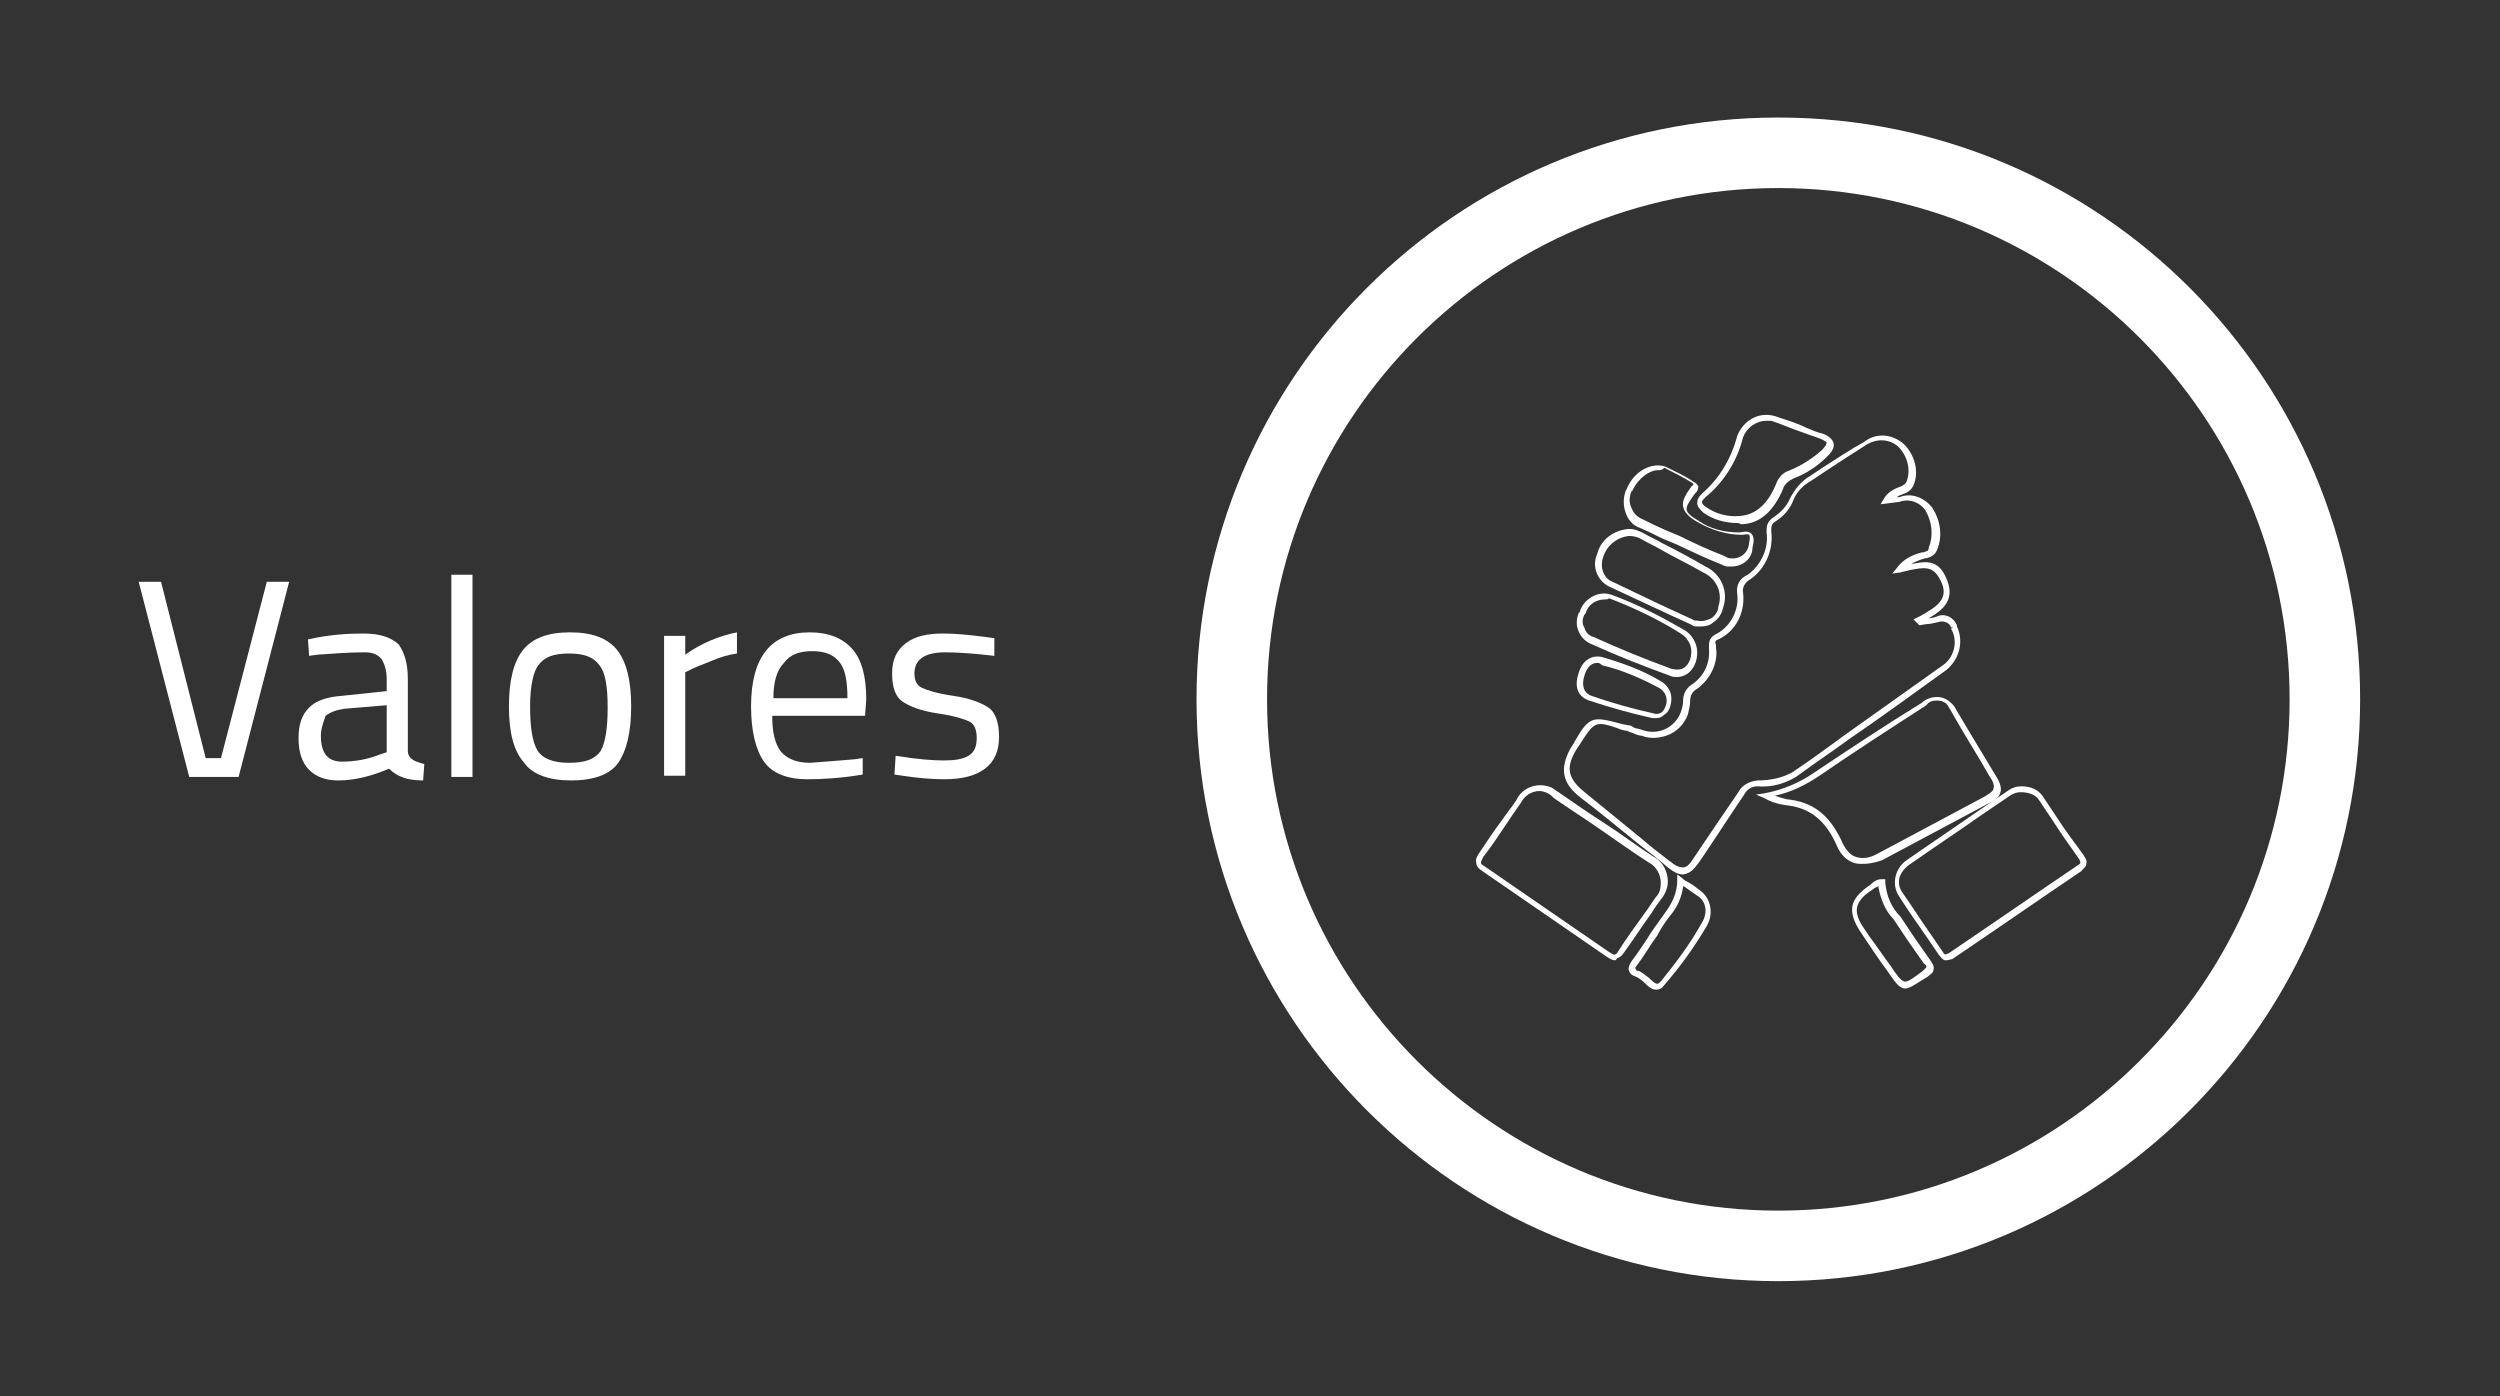 <?xml version="1.0" encoding="utf-8"?>
<!-- Generator: Adobe Illustrator 25.2.3, SVG Export Plug-In . SVG Version: 6.00 Build 0)  -->
<svg version="1.1" id="Capa_1" xmlns="http://www.w3.org/2000/svg" xmlns:xlink="http://www.w3.org/1999/xlink" x="0px" y="0px"
	 viewBox="0 0 212.7 118.8" style="enable-background:new 0 0 212.7 118.8;" xml:space="preserve">
<rect x="0" y="0" width="212.7" height="118.8" fill="#333333" stroke="none"/>
<style type="text/css">
	.st0{enable-background:new    ;}
	.st1{fill:#FFFFFF;}
</style>
<g>
	<g class="st0">
		<path class="st1" d="M22.7,49.5h1.9l-4.3,16.6h-4.2l-4.3-16.6h1.9l3.8,15h1.3L22.7,49.5z"/>
	</g>
	<g class="st0">
		<path class="st1" d="M34.7,57.8v6.1c0,0.6,0.5,0.9,1.4,1.1L36,66.4c-1.3,0-2.2-0.3-2.9-1c-1.4,0.6-2.9,1-4.3,1
			c-1.1,0-1.9-0.3-2.5-0.9s-0.9-1.5-0.9-2.7s0.3-2,0.9-2.6s1.5-0.9,2.8-1l3.8-0.4v-1c0-0.8-0.2-1.4-0.5-1.8
			c-0.4-0.4-0.8-0.5-1.4-0.5c-1.3,0-2.6,0.1-4,0.2l-0.7,0.1l-0.1-1.4c1.8-0.4,3.3-0.5,4.7-0.5s2.3,0.3,3,0.9
			C34.4,55.5,34.7,56.4,34.7,57.8z M27.3,62.6c0,1.5,0.6,2.2,1.8,2.2c1.1,0,2.2-0.2,3.2-0.6l0.6-0.2v-4l-3.6,0.3
			c-0.7,0.1-1.2,0.3-1.6,0.6C27.5,61.5,27.3,62,27.3,62.6z"/>
		<path class="st1" d="M38.4,66.1V48.9h1.8v17.2C40.2,66.1,38.4,66.1,38.4,66.1z"/>
		<path class="st1" d="M43.3,60.1c0-2.2,0.4-3.8,1.2-4.8s2.1-1.5,4-1.5s3.2,0.5,4,1.5s1.2,2.6,1.2,4.8s-0.4,3.8-1.1,4.8
			c-0.7,1-2.1,1.5-4,1.5s-3.3-0.5-4-1.5C43.7,63.9,43.3,62.3,43.3,60.1z M45.1,60.1c0,1.8,0.2,3,0.6,3.7c0.4,0.7,1.3,1.1,2.7,1.1
			s2.2-0.3,2.7-1c0.4-0.7,0.6-1.9,0.6-3.7s-0.2-3-0.7-3.6c-0.5-0.7-1.3-1-2.6-1s-2.1,0.3-2.6,1C45.4,57.1,45.1,58.3,45.1,60.1z"/>
	</g>
	<g class="st0">
		<path class="st1" d="M56.5,66.1v-12h1.8v1.6c1.4-1,2.9-1.6,4.4-1.9v1.8c-0.7,0.1-1.4,0.3-2.1,0.6s-1.3,0.5-1.7,0.7l-0.6,0.3V66
			h-1.8V66.1z"/>
	</g>
	<g class="st0">
		<path class="st1" d="M72.7,64.6l0.7-0.1v1.4c-1.8,0.3-3.4,0.4-4.7,0.4c-1.7,0-3-0.5-3.7-1.5c-0.7-1-1.1-2.6-1.1-4.7
			c0-4.2,1.7-6.3,5-6.3c1.6,0,2.8,0.5,3.6,1.4s1.2,2.3,1.2,4.3l-0.1,1.4h-7.9c0,1.3,0.2,2.3,0.7,3c0.5,0.6,1.3,1,2.5,1
			C70.3,64.8,71.5,64.7,72.7,64.6z M72.1,59.4c0-1.5-0.2-2.5-0.7-3.1s-1.2-0.9-2.3-0.9c-1.1,0-1.9,0.3-2.4,1c-0.6,0.6-0.9,1.6-0.9,3
			H72.1z"/>
		<path class="st1" d="M80.4,55.5c-1.7,0-2.6,0.6-2.6,1.8c0,0.6,0.2,1,0.6,1.2s1.3,0.5,2.7,0.7c1.4,0.2,2.4,0.6,3,1s0.9,1.3,0.9,2.5
			s-0.4,2.1-1.2,2.7s-1.9,0.9-3.5,0.9c-1,0-2.2-0.1-3.5-0.3l-0.7-0.1l0.1-1.6c1.8,0.3,3.2,0.4,4.1,0.4s1.6-0.1,2.1-0.4
			s0.7-0.8,0.7-1.5s-0.2-1.2-0.6-1.4s-1.3-0.5-2.7-0.7s-2.4-0.6-3-1s-0.9-1.2-0.9-2.4s0.4-2,1.2-2.6c0.8-0.6,1.9-0.8,3.1-0.8
			c1,0,2.2,0.1,3.7,0.3l0.7,0.1v1.5C82.9,55.6,81.5,55.5,80.4,55.5z"/>
	</g>
	<g>
		<path class="st1" d="M151.3,109c-27.3,0-49.5-22.2-49.5-49.5S123.9,10,151.3,10s49.5,22.2,49.5,49.5l0,0
			C200.8,86.8,178.6,109,151.3,109z M151.3,16c-24,0-43.5,19.5-43.5,43.5s19.5,43.5,43.5,43.5s43.5-19.5,43.5-43.5
			S175.3,16,151.3,16z"/>
	</g>
	<g>
		<path class="st1" d="M143.2,74.4c-0.4,0-0.8-0.2-1.3-0.6c-0.8-0.7-1.6-1.3-2.5-2c-1.6-1.3-3.3-2.7-5-4c-1.5-1.2-1.7-2.4-0.8-4.1
			l0.2-0.3c1.4-2.5,1.6-2.5,4.2-1.8l0.5,0.1c0.2,0,0.4,0.1,0.5,0.2c0.2,0.1,0.5,0.1,0.7,0.2c1.4,0.5,2.8-0.2,3.3-1.5
			c0.1-0.3,0.2-0.6,0.2-1c0-0.6,0.3-1.1,0.8-1.4c1-0.7,1.5-1.8,1.4-3V55c0-0.3,0-0.7,0.5-1c1.3-0.6,2.1-2.1,1.9-3.5
			c-0.1-0.7,0.2-1.3,0.9-1.6c1.1-0.8,1.8-2.2,1.6-3.6c0-0.5,0-0.9,0.6-1.3c0.6-0.4,1.1-0.9,1.4-1.6c0.4-0.8,1-1.5,1.7-1.9l1.2-0.8
			c1.1-0.7,2.3-1.5,3.4-2.1c1-0.8,2.4-0.7,3.4,0.2c0.9,0.9,1.3,2.3,0.8,3.5c-0.2,0.4-0.5,0.6-0.8,0.7c-0.2,0.1-0.4,0.1-0.6,0.3h0.2
			c1-0.4,2.1,0,2.8,0.9c0.7,1.1,0.9,2.4,0.4,3.6c-0.2,0.5-0.6,0.6-0.9,0.7h-0.1c-0.4,0.1-0.9,0.3-1.2,0.5c1-0.2,2.2-0.5,2.9,1
			c1,2-0.2,2.9-1.4,3.6c0.3,0,0.6-0.1,0.8-0.2c0.6-0.2,1.3,0.1,1.6,0.8v0.1c0.6,1.3,0.2,2.8-0.9,3.7c-2.8,2-5.5,4-8.3,5.9
			c-1.5,1.1-3,2.1-4.5,3.2c-1,0.6-2.1,0.9-3.3,0.8c-0.5,0-0.9,0.3-1.1,0.7c-1.3,1.9-2.5,3.8-3.8,5.7C144.1,74,143.8,74.3,143.2,74.4
			C143.3,74.4,143.3,74.4,143.2,74.4z M136.2,61.6c-0.7,0-1,0.5-1.9,1.9l-0.2,0.3c-0.9,1.5-0.7,2.4,0.6,3.5c1.6,1.3,3.3,2.7,4.9,4
			c0.8,0.7,1.6,1.3,2.5,2c0.5,0.4,0.8,0.5,1.1,0.5s0.6-0.3,0.9-0.8c1.2-1.8,2.5-3.7,3.8-5.6c0.3-0.6,0.9-0.9,1.6-1
			c1.1,0,2.1-0.2,3-0.7c1.5-1,3-2.1,4.5-3.2c2.8-2,5.5-3.9,8.3-5.9c1-0.7,1.3-2.1,0.7-3.1l0.2-0.2l-0.2,0.1c-0.1-0.4-0.6-0.6-1-0.5
			s-0.8,0.2-1.1,0.2l-0.6,0.1l-0.5-0.5l0.6-0.3c1.4-0.8,2.6-1.5,1.6-3.2c-0.6-1.1-1.4-0.9-2.5-0.7c-0.3,0.1-0.5,0.1-0.8,0.2
			l-0.7,0.1l0.4-0.5c0.5-0.7,1.3-1.1,2.1-1.3h0.1c0.3-0.1,0.5-0.1,0.5-0.4c0.4-1,0.3-2.2-0.3-3.2c-0.5-0.7-1.4-1-2.2-0.7l-1.6,0.2
			l0.3-0.5c0.3-0.5,0.8-0.8,1.4-1c0.2-0.1,0.4-0.2,0.5-0.4c0.4-1,0.1-2.2-0.7-3c-0.8-0.7-1.9-0.7-2.8-0.1c-1.1,0.7-2.2,1.4-3.4,2.2
			l-1.2,0.8c-0.7,0.4-1.2,0.9-1.5,1.6c-0.3,0.8-0.8,1.4-1.6,1.9c-0.3,0.2-0.3,0.4-0.3,0.8c0.2,1.6-0.5,3.2-1.8,4.1
			c-0.4,0.2-0.7,0.7-0.6,1.1c0.2,1.7-0.6,3.3-2.1,4c-0.3,0.1-0.3,0.2-0.2,0.5v0.2c0.2,1.3-0.5,2.7-1.6,3.5c-0.4,0.2-0.6,0.6-0.6,1
			s-0.1,0.8-0.2,1.2c-0.3,0.8-0.9,1.4-1.6,1.7c-0.7,0.3-1.6,0.4-2.3,0.1c-0.2,0-0.5-0.1-0.7-0.2c-0.2-0.1-0.4-0.1-0.5-0.2l-0.5-0.1
			C137.2,61.8,136.6,61.6,136.2,61.6z"/>
	</g>
	<g>
		<path class="st1" d="M158.5,73.5c-0.3,0-0.5,0-0.8-0.1c-0.6-0.2-1.1-0.7-1.4-1.4c-1-2.3-2.4-3.3-4.4-3.5c-0.7-0.1-1.3-0.3-1.8-0.6
			l-0.7-0.3l0.7-0.1c1.6-0.3,3-0.9,4.3-1.8c3-2,6-4,9.1-5.9c0.3-0.3,0.8-0.5,1.3-0.5s0.9,0.2,1.3,0.6c0.2,0.2,0.3,0.4,0.4,0.6
			c1,1.7,2.1,3.5,3.3,5.5c0.4,0.6,0.5,1.1,0.4,1.4c-0.1,0.4-0.4,0.7-1.1,1c-3,1.6-6,3.2-9,4.8C159.5,73.4,159,73.5,158.5,73.5z
			 M151,67.7c0.3,0.1,0.6,0.2,1,0.3c2.2,0.2,3.7,1.3,4.8,3.8c0.3,0.6,0.7,1,1.1,1.1c0.6,0.2,1.2,0.1,1.9-0.3c3-1.6,6-3.2,9-4.8
			c0.5-0.3,0.8-0.5,0.8-0.7c0.1-0.2,0-0.6-0.3-1c-1.2-2.1-2.3-3.8-3.3-5.6c-0.1-0.2-0.2-0.3-0.3-0.5c-0.2-0.3-0.6-0.4-0.9-0.4
			c-0.4,0-0.7,0.1-0.9,0.4c-3.1,2-6.2,4-9.1,6C153.6,66.8,152.4,67.4,151,67.7z"/>
	</g>
	<g>
		<path class="st1" d="M137.4,81.7c-0.3,0-0.5-0.2-0.7-0.3c-3.5-2.4-7.1-4.9-10.6-7.3c-0.3-0.2-0.5-0.4-0.5-0.7
			c-0.1-0.3,0.1-0.6,0.3-0.9c0.6-0.9,1.2-1.8,1.8-2.6c0.4-0.6,0.9-1.2,1.3-1.8c0.5-1.1,1.8-1.6,3-1.1c0.2,0.1,0.4,0.3,0.6,0.4
			c1.3,0.9,2.6,1.8,4,2.7c1.4,0.9,2.7,1.9,4.1,2.8c0.8,0.4,1.2,1.3,1.2,2.1l0,0c0,0.5-0.2,1-0.5,1.4s-0.6,0.8-0.9,1.3
			c-0.8,1.1-1.5,2.2-2.3,3.3c-0.2,0.3-0.4,0.5-0.6,0.5C137.5,81.7,137.4,81.7,137.4,81.7z M131,67.3c-0.7,0-1.3,0.4-1.6,1
			c-0.5,0.7-0.9,1.3-1.3,1.9c-0.6,0.9-1.2,1.8-1.9,2.7c-0.1,0.2-0.2,0.4-0.2,0.5s0.1,0.2,0.3,0.3c3.5,2.4,7.1,4.9,10.6,7.3
			c0.2,0.1,0.4,0.3,0.5,0.2c0.1,0,0.2-0.1,0.3-0.3c0.7-1.1,1.5-2.2,2.3-3.3c0.3-0.4,0.6-0.9,0.9-1.3c0.3-0.3,0.4-0.7,0.4-1.2
			c0-0.7-0.4-1.4-1-1.7c-1.4-0.9-2.8-1.9-4.1-2.8s-2.7-1.8-4-2.7c-0.2-0.2-0.3-0.3-0.5-0.4C131.5,67.4,131.2,67.3,131,67.3z"/>
	</g>
	<g>
		<path class="st1" d="M165.6,81.7h-0.1c-0.2,0-0.4-0.3-0.5-0.4c-0.4-0.6-0.9-1.3-1.3-1.9c-0.7-1-1.4-2-2.1-3.1
			c-0.7-1-0.4-2.4,0.6-3.1c2-1.4,4.1-2.8,6.1-4.2l2.5-1.7c0.4-0.3,0.8-0.4,1.2-0.4c0.8,0,1.5,0.3,1.9,1c0.4,0.6,0.8,1.2,1.2,1.8
			c0.7,1.1,1.5,2.1,2.2,3.1c0.1,0.2,0.3,0.4,0.2,0.7c0,0.3-0.3,0.4-0.4,0.6c-3.7,2.5-7.3,5-11,7.5C166,81.6,165.8,81.7,165.6,81.7z
			 M171.9,67.4c-0.3,0-0.6,0.1-0.9,0.3l-2.5,1.7c-2,1.4-4.1,2.8-6.1,4.2c-0.4,0.3-0.7,0.7-0.8,1.1c-0.1,0.5,0,0.9,0.3,1.3
			c0.7,1,1.4,2.1,2.1,3.1c0.4,0.6,0.9,1.3,1.3,1.9c0.1,0.2,0.2,0.2,0.2,0.2s0.1,0,0.3-0.1c3.7-2.5,7.3-5,11-7.5
			c0.2-0.1,0.2-0.2,0.2-0.2s0-0.1-0.1-0.3c-0.7-1-1.5-2.1-2.2-3.2c-0.4-0.6-0.8-1.2-1.2-1.8C173.2,67.6,172.6,67.4,171.9,67.4
			L171.9,67.4L171.9,67.4z"/>
	</g>
	<g>
		<path class="st1" d="M147.8,44.5c-1,0-2.1-0.3-2.9-0.9c-0.3-0.3-0.5-0.5-0.5-0.8s0.1-0.5,0.4-0.8c1.5-1.3,2.5-3,3-4.9
			c0.5-1.3,1.8-2.1,3.2-1.7c0.9,0.3,1.9,0.6,2.7,1c0.5,0.2,0.9,0.4,1.4,0.5c0.3,0.1,0.8,0.4,0.9,0.8c0.1,0.4-0.2,0.8-0.5,1.1
			c-0.8,0.8-1.8,1.5-2.9,1.9c-0.4,0.2-0.8,0.5-0.9,0.9c-0.8,1.9-2,3-3.6,3C148,44.5,147.9,44.5,147.8,44.5z M150.3,35.8
			c-0.9,0-1.7,0.6-2,1.4c-0.5,2-1.6,3.8-3.2,5.1c-0.1,0.1-0.3,0.3-0.3,0.4c0,0.1,0.1,0.3,0.3,0.4c0.8,0.6,1.9,0.9,2.9,0.8l0,0
			c1.7-0.1,2.6-1.5,3.1-2.7c0.2-0.6,0.6-1,1.2-1.2c1-0.4,1.9-1,2.7-1.7c0.3-0.3,0.4-0.5,0.4-0.6s-0.1-0.2-0.6-0.4s-0.9-0.3-1.4-0.5
			c-0.9-0.3-1.8-0.7-2.7-1C150.7,35.8,150.5,35.8,150.3,35.8z"/>
	</g>
	<g>
		<path class="st1" d="M144.7,53.3c-0.1,0-0.3,0-0.4,0c-0.2,0-0.3-0.1-0.5-0.2c-2-0.9-4.1-1.9-6.9-3.2c-1-0.5-1.5-1.7-1-2.8
			c0.3-1.2,1.4-2,2.7-2.1l0,0l0,0c0.5,0,0.9,0.2,1.3,0.4c0.5,0.3,1,0.5,1.5,0.8c1.2,0.6,2.5,1.3,3.7,2c1.3,0.6,2,2.1,1.5,3.5
			c-0.1,0.5-0.4,1-0.9,1.3C145.5,53.2,145.1,53.3,144.7,53.3z M138.6,45.6c-1,0.1-1.9,0.8-2.2,1.8c-0.3,0.8,0,1.8,0.8,2.1
			c2.7,1.3,4.8,2.3,6.8,3.2c0.1,0.1,0.2,0.1,0.4,0.1c0.4,0.1,0.8,0,1.2-0.2c0.3-0.2,0.6-0.6,0.6-1c0.4-1.2-0.2-2.4-1.3-2.9
			c-1.2-0.7-2.5-1.3-3.7-2c-0.5-0.3-1-0.5-1.5-0.8C139.4,45.7,139,45.6,138.6,45.6z"/>
	</g>
	<g>
		<path class="st1" d="M147.3,48.2c-0.1,0-0.2,0-0.3,0c-0.2,0-0.4-0.1-0.6-0.2c-1.3-0.5-2.5-1.1-3.8-1.7l-1.2-0.5
			c-0.6-0.3-1.2-0.6-1.9-0.9c-0.6-0.2-1-0.7-1.2-1.3s-0.2-1.2,0-1.8c0-0.1,0.1-0.1,0.1-0.2c0.6-1.5,2.1-2.3,3.3-1.9
			c0.8,0.4,1.7,0.8,2.4,1.3c0.2,0.1,0.3,0.2,0.4,0.4c0,0.2-0.1,0.4-0.2,0.5l-0.1,0.1c-0.5,0.7-0.7,1-0.7,1.3s0.3,0.6,1,1
			c1,0.7,2.2,1,3.5,1c0.5-0.1,0.8-0.1,1,0.1c0.3,0.3,0.2,0.8,0.1,1.2C149.1,47.5,148.3,48.2,147.3,48.2z M141.1,40
			c-0.8,0-1.7,0.7-2.2,1.7c0,0.1-0.1,0.1-0.1,0.1c-0.2,0.5-0.2,1,0,1.4c0.2,0.5,0.5,0.8,1,1c0.6,0.3,1.2,0.6,1.9,0.9l1.2,0.5
			c1.2,0.6,2.5,1.2,3.8,1.7c0.2,0.1,0.3,0.2,0.5,0.2c0.8,0.1,1.5-0.4,1.6-1.2c0.1-0.6,0.1-0.7,0-0.8c0,0-0.1-0.1-0.5,0h-0.1
			c-1.3,0-2.6-0.4-3.8-1.1c-0.7-0.4-1.1-0.8-1.2-1.3c-0.1-0.5,0.2-1,0.7-1.7l0.1-0.1l0.1-0.1c0,0,0,0-0.1-0.1
			c-0.8-0.5-1.6-0.9-2.4-1.3C141.4,40,141.3,40,141.1,40z"/>
	</g>
	<g>
		<path class="st1" d="M142.7,57.6c-0.2,0-0.4,0-0.6-0.1c-2.2-0.8-4.5-1.7-6.7-2.7c-0.5-0.2-0.9-0.6-1.1-1.1c-0.2-0.5-0.2-1,0-1.5
			c0,0,0-0.1,0.1-0.1c0.1-0.5,0.5-1,1-1.3s1.1-0.4,1.7-0.2c2.2,0.8,4.3,1.9,6.2,3c0.7,0.4,1.1,1.2,1.1,1.9l0,0
			c0,0.8-0.3,1.4-0.8,1.8C143.3,57.5,143,57.6,142.7,57.6z M136.5,51c-0.3,0-0.6,0.1-0.8,0.2c-0.4,0.2-0.7,0.6-0.8,1l-0.1,0.1
			c-0.2,0.4-0.2,0.8,0,1.1c0.1,0.4,0.4,0.7,0.8,0.8c2.2,1,4.4,1.9,6.6,2.7c0.4,0.1,0.8,0.1,1.1-0.1c0.4-0.3,0.6-0.8,0.6-1.4
			c0-0.6-0.4-1.2-0.9-1.5c-1.9-1.2-4-2.2-6.1-3C136.8,51,136.7,51,136.5,51z"/>
	</g>
	<g>
		<path class="st1" d="M162.1,84.1H162c-0.5-0.1-0.8-0.6-1.5-1.6c-0.6-0.8-1.2-1.7-1.8-2.6l-0.4-0.6c-0.6-0.9-0.8-1.6-0.7-2.2
			s0.6-1.2,1.5-1.8c0.3-0.3,0.6-0.5,1-0.5h0.3v0.3c0.1,1.1,0.5,2.1,1.3,2.9c0.4,0.6,0.8,1.2,1.2,1.8c0.5,0.7,0.9,1.3,1.4,2
			c0.1,0.2,0.3,0.4,0.2,0.7c0,0.3-0.3,0.4-0.5,0.6C163,83.7,162.5,84.1,162.1,84.1z M159.8,75.4c-0.2,0.1-0.4,0.2-0.5,0.3
			c-0.8,0.5-1.2,1-1.3,1.5s0.1,1.1,0.6,1.8l0.4,0.6c0.6,0.8,1.2,1.7,1.8,2.5c0.6,0.9,0.9,1.3,1.2,1.4s0.8-0.3,1.6-0.9
			c0.2-0.2,0.3-0.3,0.3-0.3c0-0.1,0-0.2-0.2-0.3c-0.5-0.7-0.9-1.3-1.4-2c-0.4-0.6-0.8-1.2-1.2-1.8C160.4,77.5,160,76.5,159.8,75.4z"
			/>
	</g>
	<g>
		<path class="st1" d="M140.9,84.2c-0.4,0-0.7-0.3-1-0.6c-0.2-0.2-0.5-0.4-0.7-0.5c-0.3-0.1-0.5-0.2-0.6-0.5c-0.1-0.2,0-0.5,0.2-0.8
			c0.6-0.8,1.2-1.7,1.7-2.5c0.4-0.6,0.8-1.1,1.2-1.7c0.6-0.8,1-1.7,1-2.7v-0.5l0.4,0.3c0.2,0.2,0.4,0.3,0.6,0.4
			c0.4,0.2,0.7,0.5,1,0.7c0.9,0.7,1.1,2,0.5,3c-1,1.7-2.2,3.4-3.6,5C141.4,84.1,141.2,84.2,140.9,84.2L140.9,84.2z M143.2,75.4
			c-0.1,0.9-0.5,1.8-1.1,2.5c-0.4,0.5-0.8,1.1-1.1,1.7c-0.6,0.8-1.1,1.7-1.7,2.5c-0.2,0.2-0.2,0.3-0.1,0.4c0,0.1,0.1,0.1,0.2,0.1
			c0.3,0.1,0.6,0.4,0.9,0.6c0.2,0.2,0.5,0.5,0.7,0.5c0.1,0,0.2-0.1,0.3-0.2c1.3-1.6,2.5-3.2,3.5-5c0.5-0.8,0.4-1.8-0.4-2.3
			c-0.3-0.2-0.6-0.4-1-0.7C143.4,75.5,143.3,75.4,143.2,75.4z"/>
	</g>
	<g>
		<path class="st1" d="M140.9,61.1c-0.1,0-0.2,0-0.3,0c-1.8-0.4-3.6-0.9-5.4-1.5c-0.9-0.3-1.3-1.1-0.9-2.3c0.3-1.1,1.1-1.6,2-1.4
			c1.7,0.5,3.4,1.1,4.9,2c0.6,0.3,1,0.9,1,1.5l0,0c0,0.6-0.2,1.2-0.6,1.4C141.4,61,141.2,61.1,140.9,61.1z M135.9,56.4
			c-0.7,0-1,0.7-1.1,1.1c-0.2,0.6-0.2,1.4,0.6,1.7c1.7,0.6,3.5,1.1,5.3,1.5c0.3,0.1,0.5,0,0.7-0.1c0.2-0.2,0.4-0.6,0.4-1
			c0-0.5-0.3-0.9-0.7-1.1c-1.5-0.8-3.1-1.5-4.8-1.9C136.1,56.4,136,56.4,135.9,56.4z"/>
	</g>
</g>
</svg>
